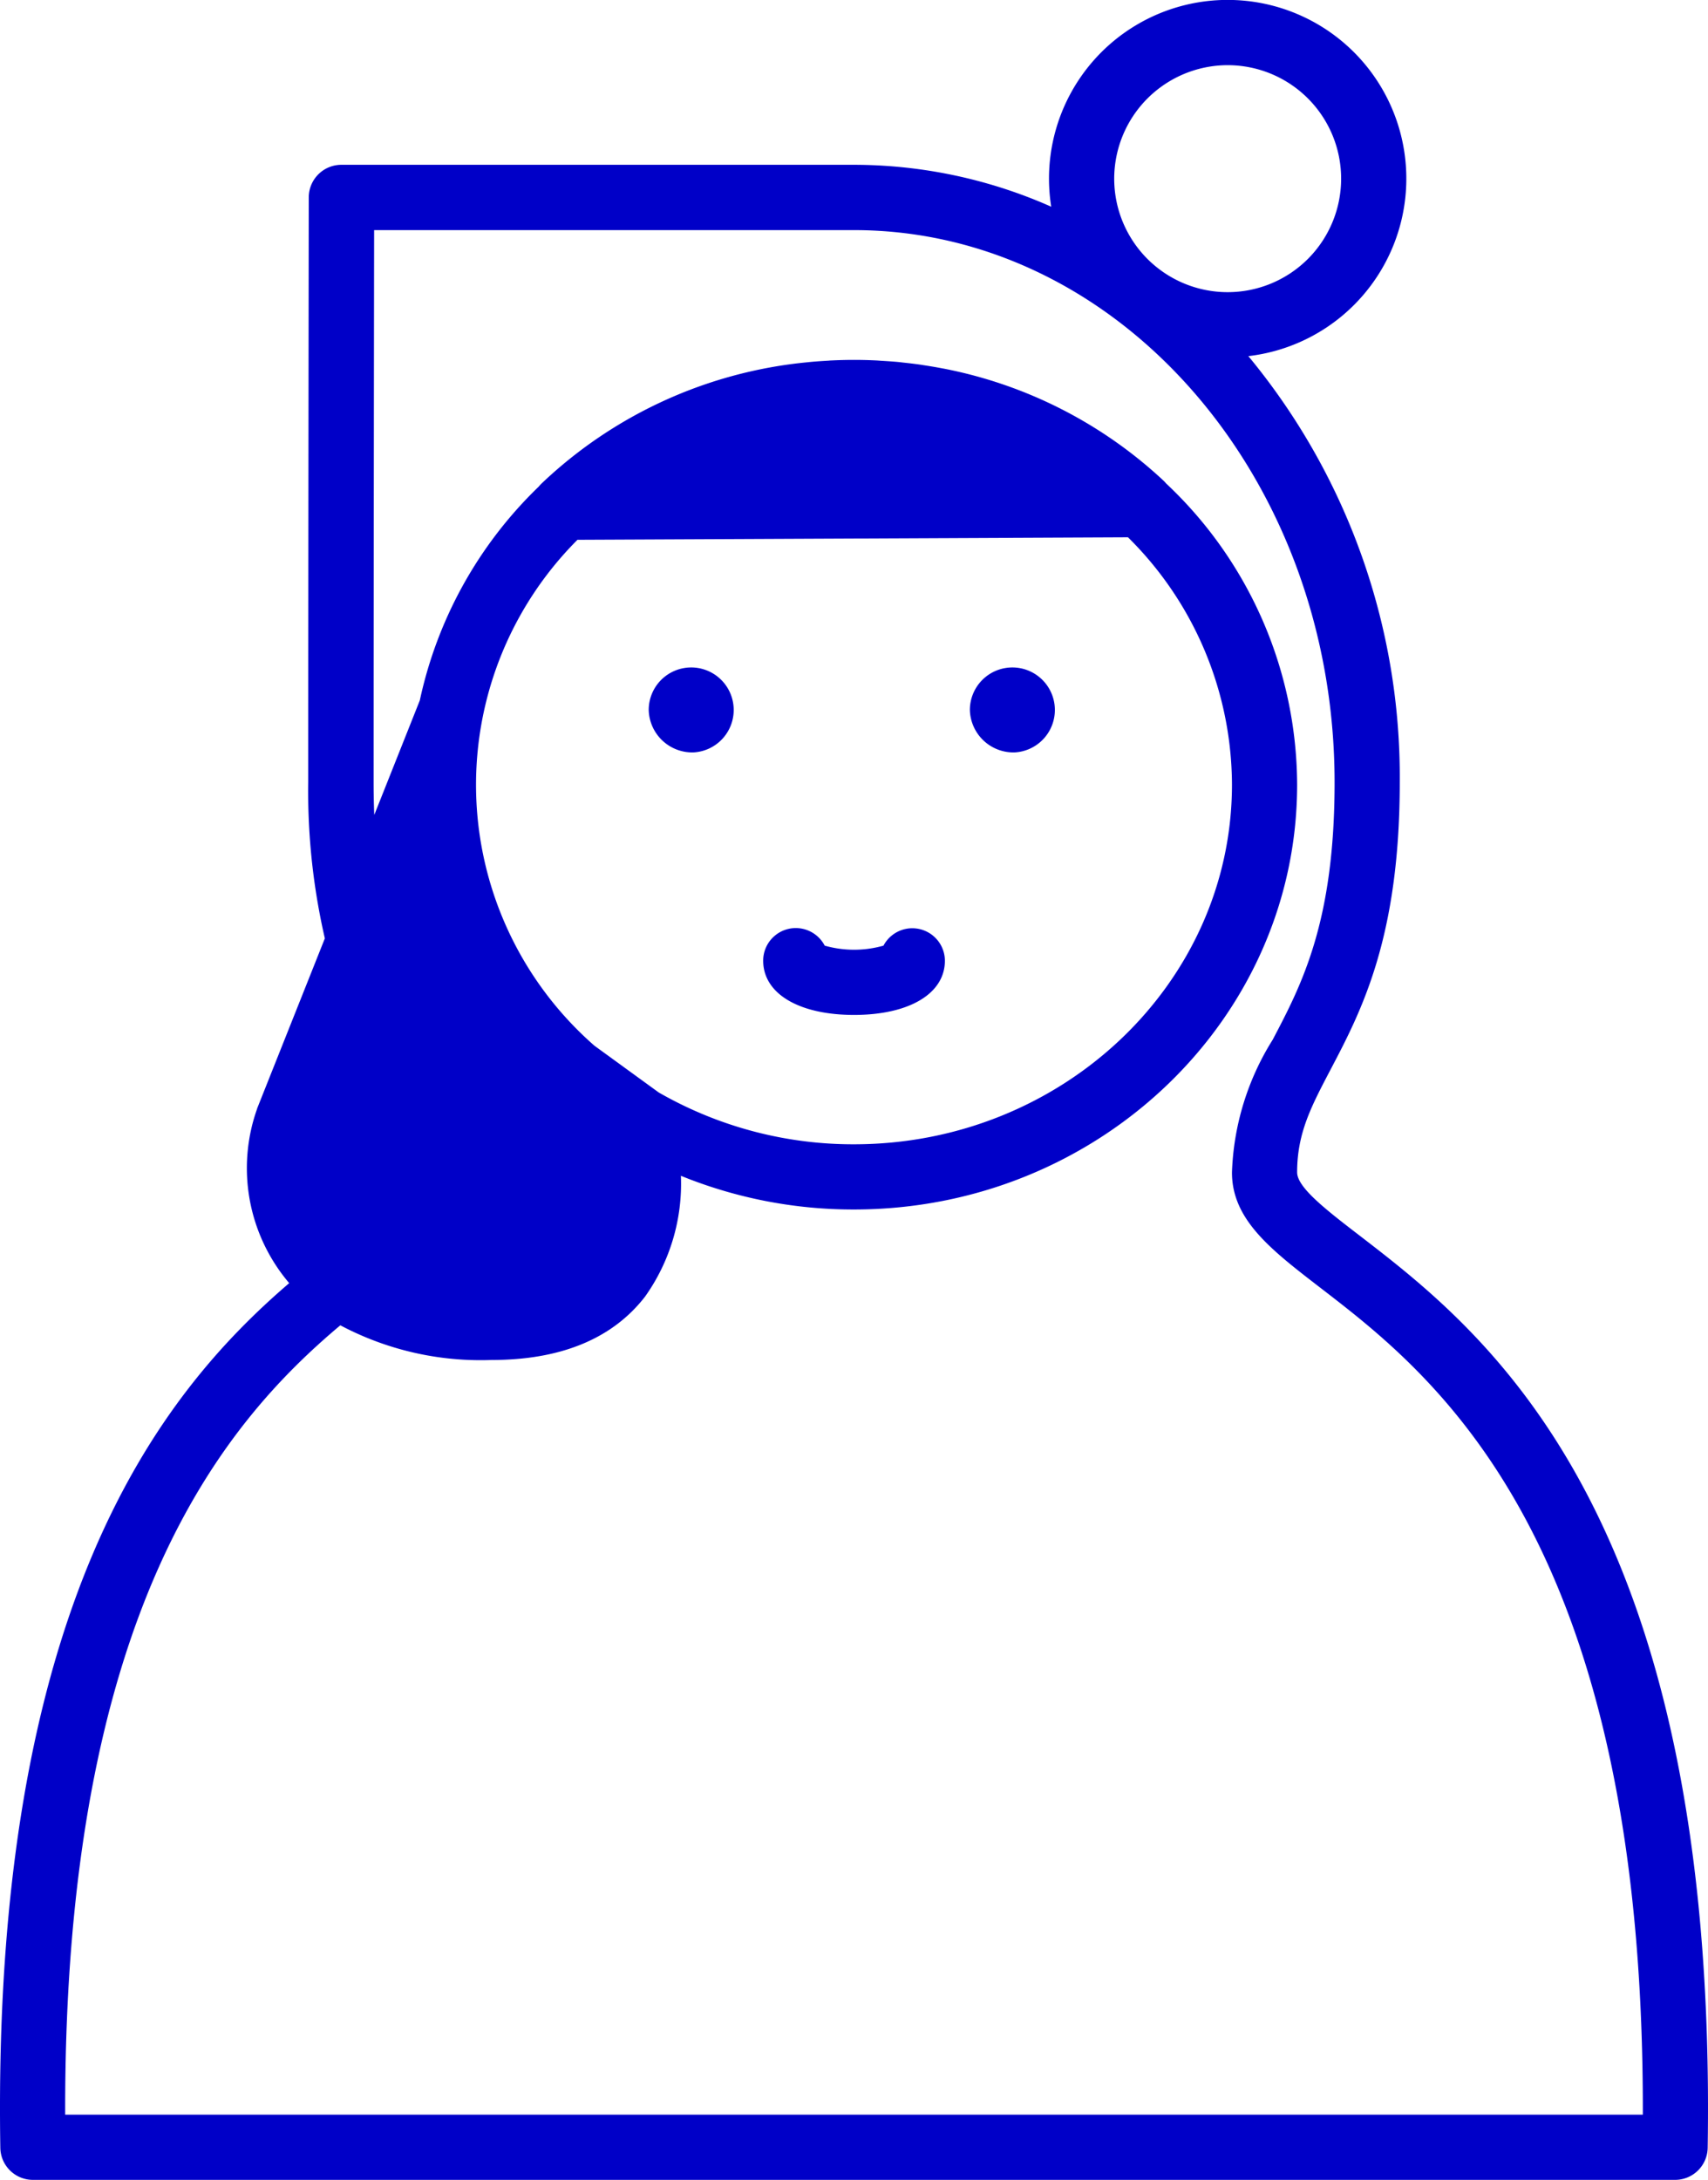 <svg id="グループ_1859" data-name="グループ 1859" xmlns="http://www.w3.org/2000/svg" xmlns:xlink="http://www.w3.org/1999/xlink" width="86.212" height="110" viewBox="0 0 86.212 110">
    <defs>
        <clipPath id="clip-path">
            <rect id="長方形_1909" data-name="長方形 1909" width="86.212" height="110" fill="none"/>
        </clipPath>
    </defs>
    <g id="グループ_1858" data-name="グループ 1858" clip-path="url(#clip-path)">
        <path id="パス_8981" data-name="パス 8981" d="M68.627,62.35c-1.692-1.3-3.154-2.428-3.154-3.192,0-1.972.705-3.313,1.68-5.17,1.56-2.969,3.5-6.664,3.5-14.509a33.3,33.3,0,0,0-7.642-21.508,9.018,9.018,0,1,0-9.95-7.54,24.607,24.607,0,0,0-9.956-2.115H17.23a1.646,1.646,0,0,0-1.645,1.642s-.027,19.331-.027,29.521a33.073,33.073,0,0,0,.839,7.874l-3.419,8.586,0,.006,0,.005a8.946,8.946,0,0,0,1.059,8.067c.164.24.352.485.56.732C8.155,70.275-.422,80.86.016,108.381A1.645,1.645,0,0,0,1.66,110H84.551a1.645,1.645,0,0,0,1.645-1.619c.51-32.11-11.25-41.166-17.569-46.031M61.967,3.289A5.727,5.727,0,1,1,56.24,9.017a5.734,5.734,0,0,1,5.727-5.728M29.148,27.239l27.787-.127a17.62,17.62,0,0,1,5.249,12.482c0,10.008-8.559,18.149-19.078,18.149a19.694,19.694,0,0,1-9.859-2.617L30.006,52.77a17.489,17.489,0,0,1-.858-25.531M3.29,106.71c-.069-25.416,8-34.887,13.888-39.833a15.117,15.117,0,0,0,7.642,1.75c3.493,0,6.1-1.078,7.741-3.2a9.831,9.831,0,0,0,1.808-6.094,23.079,23.079,0,0,0,8.737,1.7c12.333,0,22.367-9.617,22.367-21.439a20.941,20.941,0,0,0-6.615-15.2,1.53,1.53,0,0,0-.116-.127,22.556,22.556,0,0,0-11.128-5.67l-.008,0c-.329-.064-.66-.12-.993-.17l-.126-.021c-.3-.043-.6-.078-.9-.11-.074-.008-.147-.019-.222-.026-.287-.027-.575-.046-.864-.063-.088-.005-.175-.014-.263-.018-.375-.018-.751-.028-1.129-.028s-.761.01-1.139.028c-.059,0-.117.009-.176.012-.322.018-.643.04-.963.071l-.059.007a22.6,22.6,0,0,0-13.452,6.135,1.734,1.734,0,0,0-.129.143,21.151,21.151,0,0,0-6,10.784l-2.3,5.782c-.021-.522-.033-1.066-.033-1.638,0-8.394.019-22.993.026-27.873H43.106c13.376,0,24.258,12.5,24.258,27.873,0,7.034-1.659,10.192-3.123,12.979a13.441,13.441,0,0,0-2.057,6.7c0,2.383,1.957,3.89,4.436,5.8C72.376,69.389,83,77.57,82.922,106.71Z" fill="#0000c8"/>
        <path id="パス_8982" data-name="パス 8982" d="M35,37.968a2.145,2.145,0,1,0-2.256-2.142A2.2,2.2,0,0,0,35,37.968" fill="#0000c8"/>
        <path id="パス_8983" data-name="パス 8983" d="M51.211,37.968a2.145,2.145,0,1,0-2.256-2.142,2.2,2.2,0,0,0,2.256,2.142" fill="#0000c8"/>
        <path id="パス_8984" data-name="パス 8984" d="M43.106,51.215c2.787,0,4.588-1.075,4.588-2.738a1.645,1.645,0,0,0-3.1-.758,5.445,5.445,0,0,1-2.967,0,1.645,1.645,0,0,0-3.105.758c0,1.663,1.8,2.738,4.589,2.738" fill="#0000c8"/>
    </g>
</svg>
